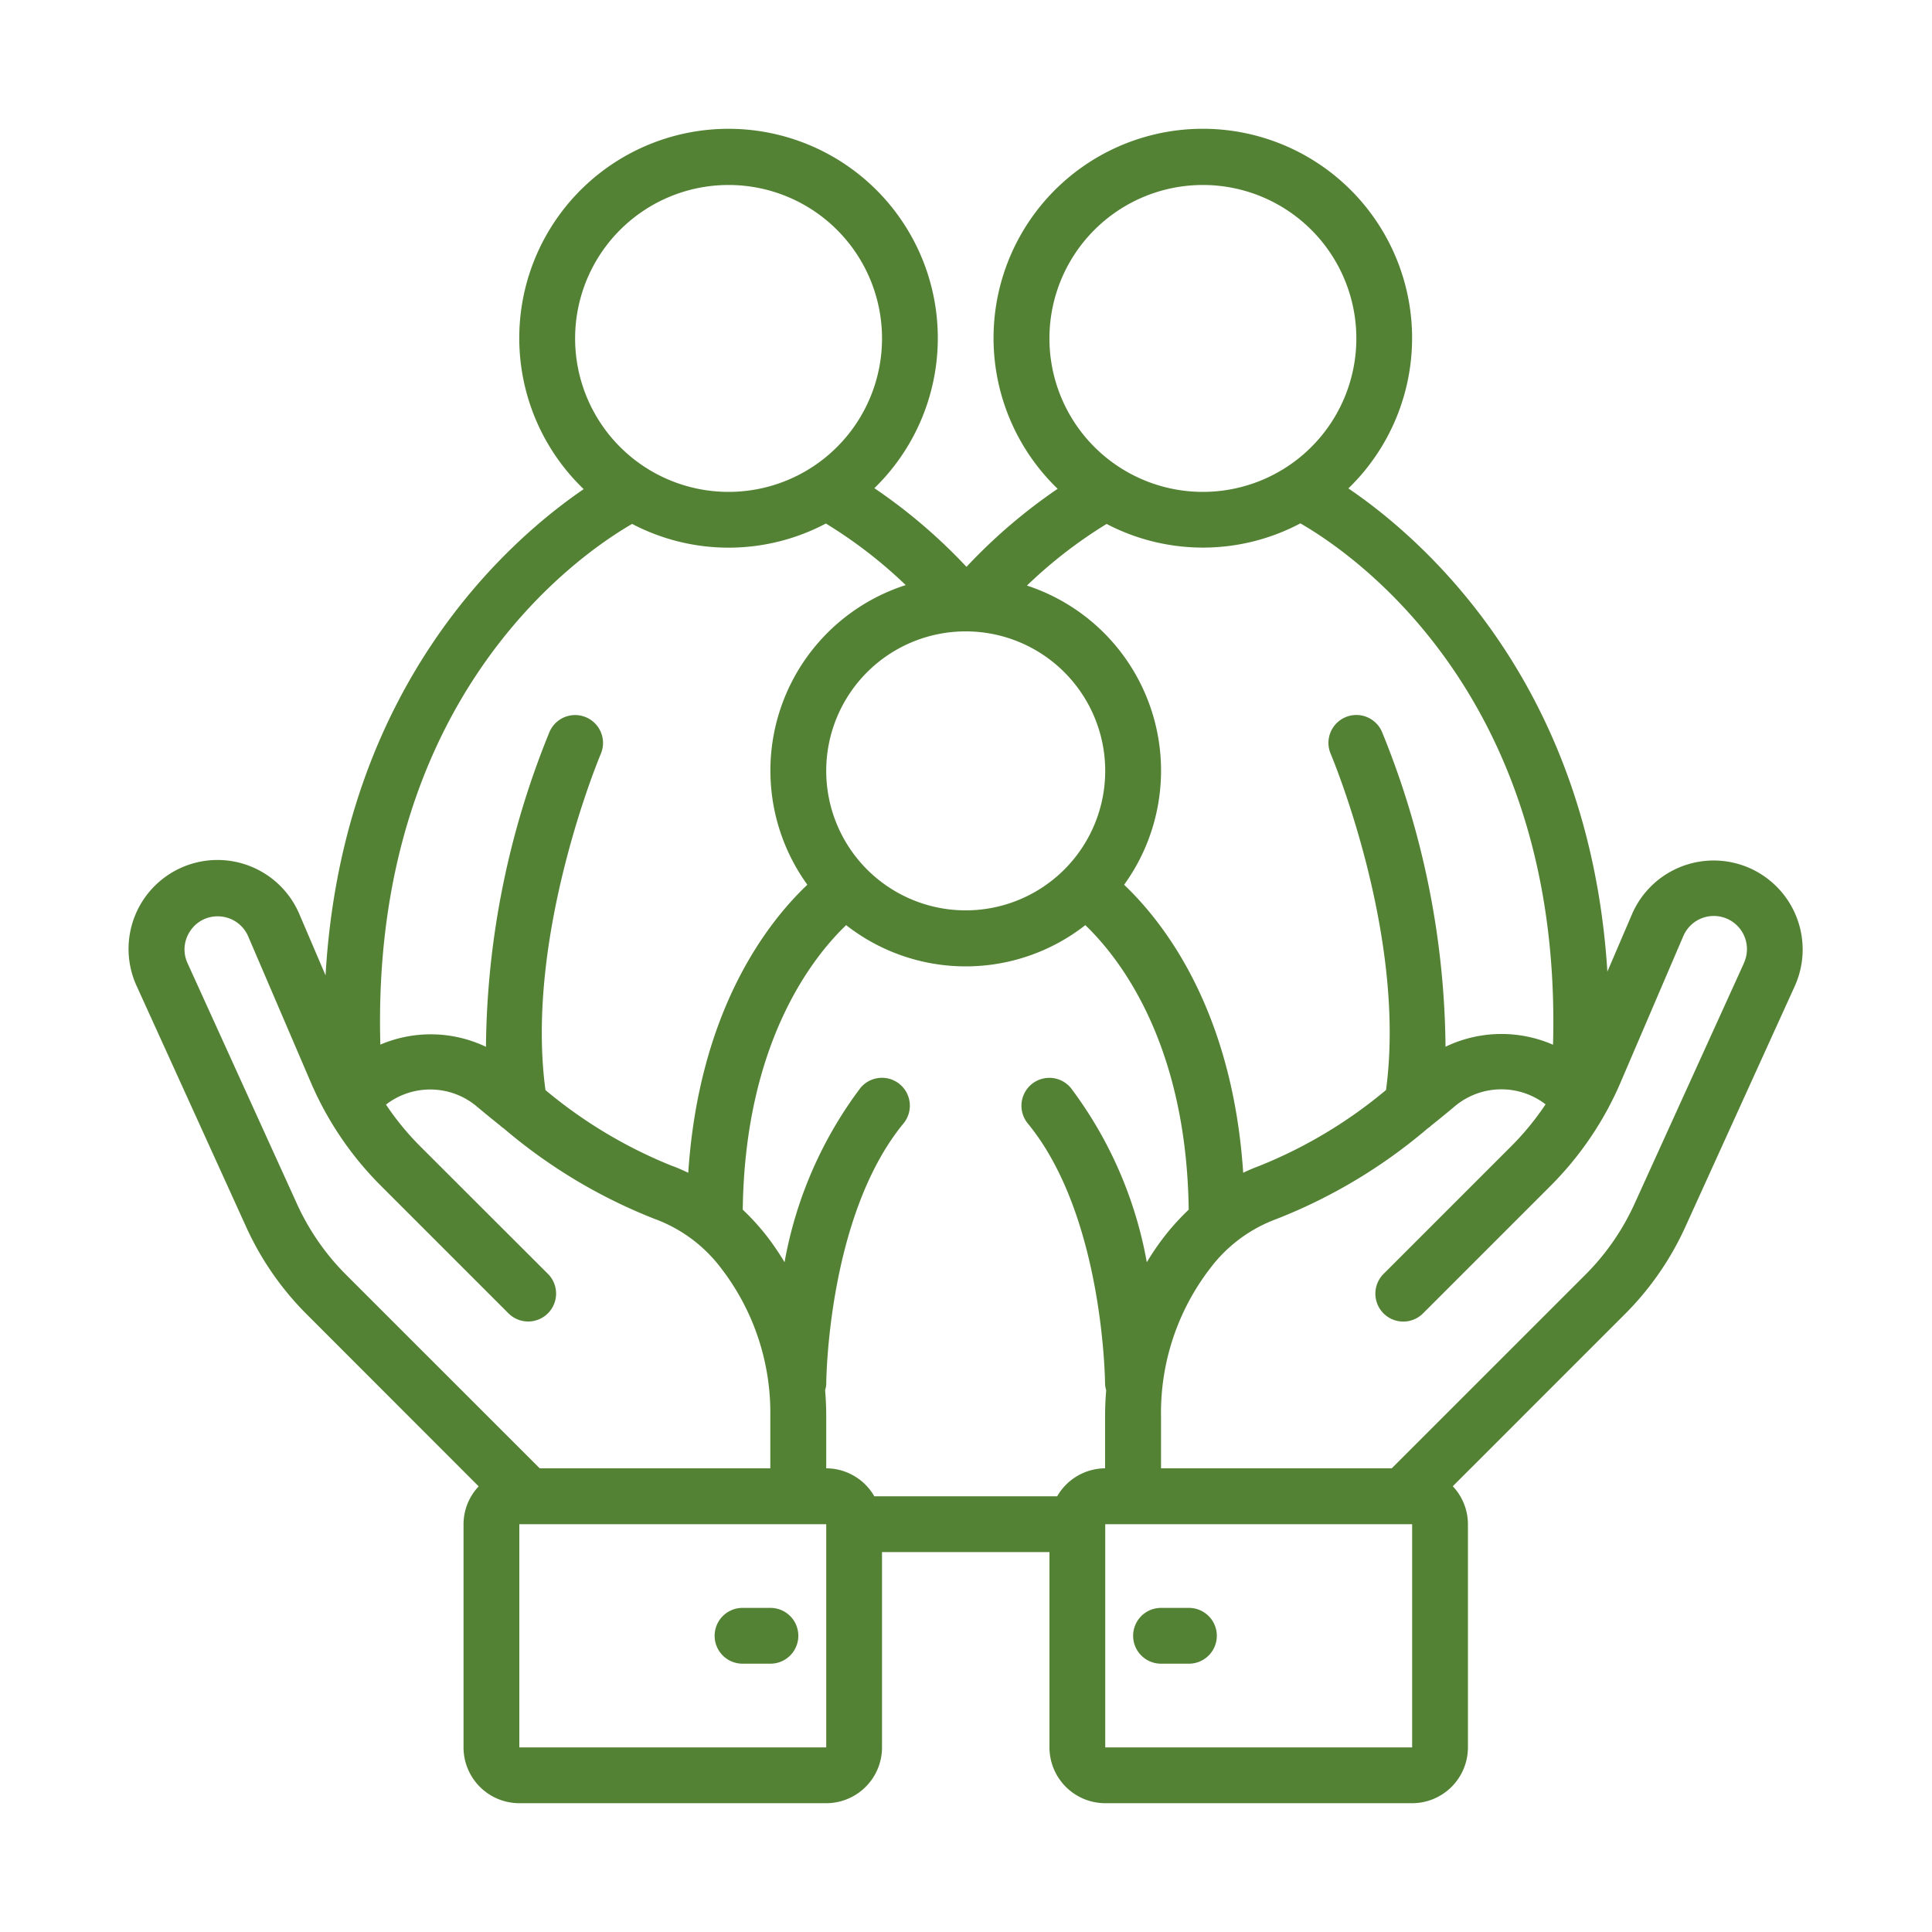 <svg xmlns="http://www.w3.org/2000/svg" xmlns:xlink="http://www.w3.org/1999/xlink" width="75" height="75" viewBox="0 0 75 75">
  <defs>
    <clipPath id="clip-path">
      <rect id="Rectangle_28781" data-name="Rectangle 28781" width="75" height="75" transform="translate(304 -9429)" fill="#fff"/>
    </clipPath>
  </defs>
  <g id="Socio-_economics" data-name="Socio- economics" transform="translate(-304 9429)" clip-path="url(#clip-path)">
    <g id="Group_75008" data-name="Group 75008" transform="translate(308.919 -9425)">
      <g id="Group_75007" data-name="Group 75007" transform="translate(0.081 1)">
        <g id="Group_75006" data-name="Group 75006" transform="translate(0 0)">
          <path id="Path_89818" data-name="Path 89818" d="M64.4,30.83a3.453,3.453,0,0,0-5.969.668l-.952,2.22c-.7-11.184-7.157-16.792-10.054-18.758a8.124,8.124,0,1,0-11.286.015A21.176,21.176,0,0,0,32.6,18.005a21.129,21.129,0,0,0-3.576-3.054,8.124,8.124,0,1,0-11.284.037c-2.928,2-9.373,7.648-10.021,18.875L6.708,31.5A3.453,3.453,0,1,0,.391,34.288l4.245,9.338A11.518,11.518,0,0,0,6.987,47.02L13.663,53.7a2.152,2.152,0,0,0-.588,1.473v8.665A2.168,2.168,0,0,0,15.241,66H27.155a2.168,2.168,0,0,0,2.166-2.166V56.252h6.5v7.582A2.168,2.168,0,0,0,37.986,66H49.9a2.168,2.168,0,0,0,2.166-2.166V55.169a2.152,2.152,0,0,0-.588-1.473l6.676-6.676a11.517,11.517,0,0,0,2.352-3.394l4.245-9.338A3.453,3.453,0,0,0,64.4,30.83ZM35.82,9.138a5.957,5.957,0,1,1,5.957,5.957A5.957,5.957,0,0,1,35.82,9.138Zm2.217,7.2a8.073,8.073,0,0,0,7.524-.021c2.065,1.187,10.182,6.729,9.808,20.239a5.012,5.012,0,0,0-4.173.078,33.036,33.036,0,0,0-2.466-12.222,1.083,1.083,0,1,0-1.991.854c.03.071,2.961,7.026,2.147,13.048A18.225,18.225,0,0,1,43.97,41.26a6.821,6.821,0,0,0-.628.267c-.416-6.257-3.028-9.663-4.623-11.181a7.56,7.56,0,0,0-3.772-11.614A18.028,18.028,0,0,1,38.037,16.341ZM32.57,20.51a5.415,5.415,0,1,1-5.415,5.415A5.415,5.415,0,0,1,32.57,20.51ZM17.407,9.138a5.957,5.957,0,1,1,5.957,5.957A5.957,5.957,0,0,1,17.407,9.138Zm2.212,7.2a8.072,8.072,0,0,0,7.522-.015,18.017,18.017,0,0,1,3.1,2.39,7.562,7.562,0,0,0-3.819,11.632c-1.6,1.518-4.207,4.924-4.623,11.181-.208-.093-.413-.195-.629-.267a18.23,18.23,0,0,1-4.914-2.942c-.812-6.009,2.117-12.978,2.147-13.049a1.083,1.083,0,0,0-1.991-.853,33.037,33.037,0,0,0-2.466,12.222,4.981,4.981,0,0,0-4.1-.085C9.473,23.114,17.5,17.563,19.619,16.339ZM8.518,45.488A9.381,9.381,0,0,1,6.607,42.73L2.362,33.392a1.267,1.267,0,0,1,.09-1.23h0a1.265,1.265,0,0,1,1.082-.59,1.285,1.285,0,0,1,1.183.781L7.139,38a12.817,12.817,0,0,0,2.732,4.035l4.948,4.948a1.083,1.083,0,0,0,1.532-1.532L11.4,40.506a10.716,10.716,0,0,1-1.335-1.626,2.811,2.811,0,0,1,3.508.058c.311.262.615.51.916.75a1.057,1.057,0,0,0,.15.119,20.637,20.637,0,0,0,5.845,3.507,5.683,5.683,0,0,1,2.6,1.931,9.186,9.186,0,0,1,1.9,5.741V53H16.033Zm6.723,18.345V55.169H27.155l0,8.665Zm20.88-9.748h-7.1A2.159,2.159,0,0,0,27.155,53V50.987c0-.343-.015-.684-.043-1.021a1.034,1.034,0,0,0,.043-.212c0-.065.034-6.533,3-10.143a1.083,1.083,0,1,0-1.673-1.376A15.909,15.909,0,0,0,25.537,45a10.13,10.13,0,0,0-.756-1.1,9.466,9.466,0,0,0-.866-.941c.082-6.437,2.671-9.758,4.013-11.045a7.532,7.532,0,0,0,9.285,0c1.342,1.287,3.931,4.608,4.013,11.045a9.465,9.465,0,0,0-.866.941A10.1,10.1,0,0,0,39.6,45a15.909,15.909,0,0,0-2.947-6.763,1.083,1.083,0,0,0-1.673,1.376c2.959,3.6,3,10.079,3,10.144a1.037,1.037,0,0,0,.043.211c-.028.337-.043.678-.043,1.021V53A2.159,2.159,0,0,0,36.121,54.086ZM49.9,63.833H37.986V55.169H49.9ZM62.779,33.392,58.534,42.73a9.378,9.378,0,0,1-1.912,2.758L49.108,53H40.152V50.987a9.185,9.185,0,0,1,1.9-5.741,5.684,5.684,0,0,1,2.6-1.931A20.629,20.629,0,0,0,50.5,39.807a1.063,1.063,0,0,0,.148-.118c.3-.24.606-.489.917-.751a2.816,2.816,0,0,1,3.515-.068,10.713,10.713,0,0,1-1.342,1.636l-4.948,4.948a1.083,1.083,0,0,0,1.532,1.532l4.948-4.948A12.817,12.817,0,0,0,58,38l2.423-5.652a1.287,1.287,0,1,1,2.354,1.04Z" transform="translate(-0.081 -1)" fill="#548235"/>
          <path id="Path_89819" data-name="Path 89819" d="M181.427,453.386h-1.083a1.083,1.083,0,0,0,0,2.166h1.083a1.083,1.083,0,0,0,0-2.166Z" transform="translate(-156.519 -395.968)" fill="#548235"/>
          <path id="Path_89820" data-name="Path 89820" d="M308.344,455.553h1.083a1.083,1.083,0,0,0,0-2.166h-1.083a1.083,1.083,0,0,0,0,2.166Z" transform="translate(-268.273 -395.969)" fill="#548235"/>
        </g>
      </g>
    </g>
  </g>
</svg>
